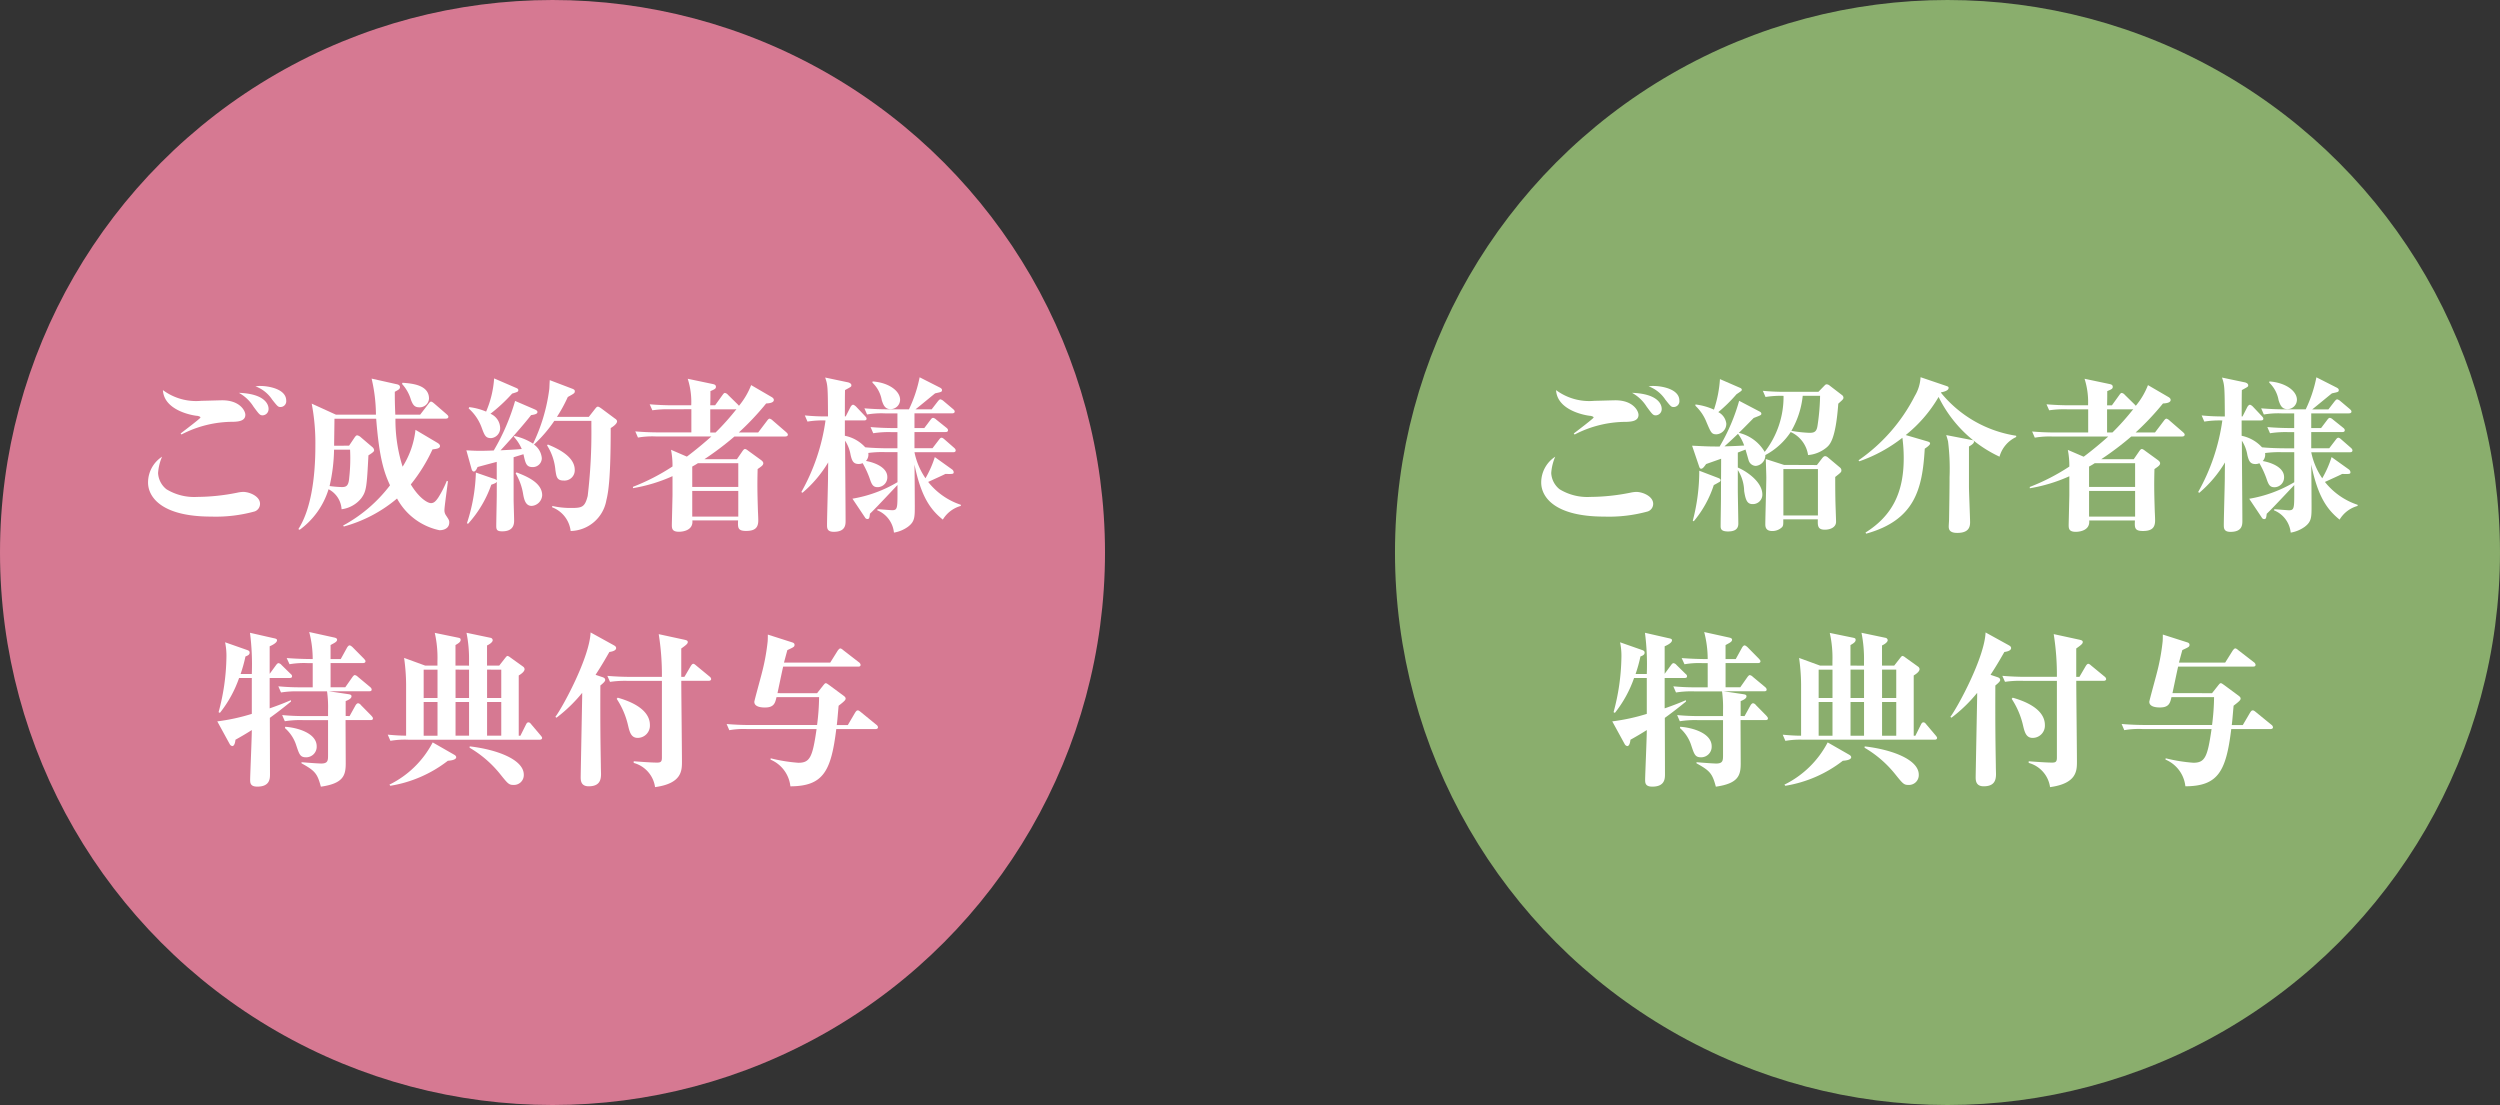 <svg xmlns="http://www.w3.org/2000/svg" width="223.112" height="98.617" viewBox="0 0 223.112 98.617">
  <rect x="0" y="0" width="223.112" height="98.617" fill="#333333" stroke="none"/>
  <g id="特典付与" transform="translate(-75.944 -1932)">
    <g id="グループ_110" data-name="グループ 110" transform="translate(-4773.056 567.8)">
      <circle id="楕円形_5" data-name="楕円形 5" cx="49.308" cy="49.308" r="49.308" transform="translate(4849 1364.2)" fill="#d67992"/>
      <g id="グループ_92" data-name="グループ 92" transform="translate(2462.769 -648.635)">
        <path id="パス_308" data-name="パス 308" d="M2400.338,2055.052a1.975,1.975,0,0,0,.745,1.444,4.739,4.739,0,0,0,2.74.686,18.5,18.5,0,0,0,3.56-.373,3.007,3.007,0,0,1,.535-.075c.6,0,1.519.4,1.519,1.058a.719.719,0,0,1-.476.685,13.006,13.006,0,0,1-3.887.461c-4.482,0-5.63-1.787-5.63-3.038a2.748,2.748,0,0,1,1.251-2.308A4.457,4.457,0,0,0,2400.338,2055.052Zm2.011-3.53c.283-.223,1.772-1.34,1.772-1.429s-.254-.15-.328-.15c-.208-.014-2.919-.4-3.023-2.293a4.964,4.964,0,0,0,3.44.954c.3,0,1.594-.045,1.862-.045,1.564,0,2.055.938,2.055,1.295,0,.521-.536.611-1.1.625a9.919,9.919,0,0,0-4.6,1.132Zm7.848-2.2a.551.551,0,0,1-.521.58c-.253,0-.313-.088-.82-.773a3.546,3.546,0,0,0-1.31-1.236C2409.929,2047.978,2410.2,2048.976,2410.2,2049.318Zm-.715-2.041c.685,0,2.293.254,2.293,1.311a.513.513,0,0,1-.521.566c-.208,0-.268-.074-.73-.655a3.048,3.048,0,0,0-1.5-1.191C2409.214,2047.293,2409.318,2047.277,2409.482,2047.277Z" fill="#fff"/>
        <path id="パス_309" data-name="パス 309" d="M2417.385,2052.609l.461-.685c.149-.223.209-.238.268-.238a.667.667,0,0,1,.327.179l1.029.878a.414.414,0,0,1,.148.269c0,.074,0,.148-.506.461-.149,2.815-.178,3.2-.64,3.828a2.686,2.686,0,0,1-1.757.982,2.152,2.152,0,0,0-1.162-1.787,7.016,7.016,0,0,1-2.576,3.619l-.12-.059c1.087-1.668,1.519-4.468,1.519-7.417a18.845,18.845,0,0,0-.327-3.783l2.159.984h3.574a14.426,14.426,0,0,0-.387-3.217l2.189.491c.149.03.343.074.343.268,0,.164-.119.238-.462.417,0,.536,0,1.027.045,2.041h2.219l.745-.969c.133-.179.178-.193.223-.193.1,0,.223.119.282.164l1.118.968c.074.074.149.133.149.223,0,.134-.135.164-.224.164h-4.5a13.806,13.806,0,0,0,.641,4.289,7.762,7.762,0,0,0,1.147-3.292l1.936,1.148c.074.044.253.148.253.3,0,.223-.327.254-.67.3a14.842,14.842,0,0,1-1.936,3.126c.73,1.207,1.489,1.668,1.8,1.668.253,0,.416-.148.655-.5a9.237,9.237,0,0,0,.759-1.491l.1.045c-.208,1.609-.313,2.338-.313,2.607a.784.784,0,0,0,.149.446c.223.343.283.418.283.611,0,.506-.432.7-.879.7a5.619,5.619,0,0,1-3.782-2.83,12.422,12.422,0,0,1-4.751,2.5l-.06-.088a13.106,13.106,0,0,0,4.185-3.59c-.536-1.147-.968-2.472-1.235-5.942h-3.724c0,.372-.03,2.07-.03,2.412Zm-1.341.358a15.565,15.565,0,0,1-.4,3.246,10.381,10.381,0,0,0,1.1.09c.417,0,.6-.134.655-.849a15.884,15.884,0,0,0,.075-2.487Zm6.106-5.972c.834.06,2.368.179,2.368,1.415a.832.832,0,0,1-.893.774c-.433,0-.566-.283-.715-.655a3.591,3.591,0,0,0-.8-1.429Z" fill="#fff"/>
        <path id="パス_310" data-name="パス 310" d="M2430.567,2055.826c-.059.09-.1.134-.491.268a10.193,10.193,0,0,1-2.07,3.485l-.105-.045a15.821,15.821,0,0,0,.8-4.527l1.549.536a.731.731,0,0,1,.313.149v-1.638c-.223.059-1.624.432-1.713.462-.044.1-.164.4-.327.4-.134,0-.194-.149-.223-.283l-.448-1.609c.522.031.894.045,1.237.045.283,0,.834-.014,1.206-.03a19.069,19.069,0,0,0,1.906-4.423l1.8.775c.1.059.193.1.193.223,0,.163-.254.224-.566.268-.715.924-2.19,2.577-2.725,3.142.491-.03,1.266-.059,1.891-.119a3.813,3.813,0,0,0-.715-1.1l.06-.059a4.87,4.87,0,0,1,1.667.685,15.8,15.8,0,0,0,1.445-4.87c.015-.12.03-.685.045-.8l1.951.744c.209.075.283.134.283.238,0,.179-.059.209-.626.522a13.016,13.016,0,0,1-.968,1.772h2.845l.536-.685c.134-.164.179-.223.268-.223s.164.059.3.148l1.221.909c.075.045.194.134.194.254,0,.238-.432.52-.567.595,0,4.348-.193,5.674-.386,6.434a3.311,3.311,0,0,1-3.188,2.755,2.585,2.585,0,0,0-1.652-2.116l.014-.119a7.352,7.352,0,0,0,1.7.179c.953,0,1.206-.074,1.459-1.072a47.688,47.688,0,0,0,.328-6.165v-.536h-3.307a12.135,12.135,0,0,1-1.816,2.114,1.654,1.654,0,0,1,.7,1.222.8.8,0,0,1-.818.789c-.567,0-.641-.328-.82-1.147-.164.045-.328.1-.879.268v3.753c0,.3.045,1.608.045,1.877s0,.982-1.057.982c-.448,0-.537-.119-.537-.477,0-.431.045-2.337.045-2.784Zm-2.458-6.657a5.42,5.42,0,0,1,1.505.4,9.013,9.013,0,0,0,.715-2.964l1.966.85c.1.044.193.089.193.193,0,.149-.059.164-.55.313a14.678,14.678,0,0,1-1.937,1.8,1.416,1.416,0,0,1,.864,1.221.887.887,0,0,1-.8.953c-.492,0-.581-.209-.864-.983a4.222,4.222,0,0,0-1.146-1.668Zm4.215,5.823c.834.328,2.294.894,2.294,2.04a1.01,1.01,0,0,1-.938.953c-.567,0-.686-.61-.775-1.131a5.192,5.192,0,0,0-.655-1.772Zm2.8-2.487c.879.357,2.4,1.072,2.4,2.264a.915.915,0,0,1-.982.953c-.61,0-.655-.327-.744-.939a4.926,4.926,0,0,0-.745-2.2Z" fill="#fff"/>
        <path id="パス_311" data-name="パス 311" d="M2446.059,2049.363a9.213,9.213,0,0,0-1.609.089l-.238-.536c.7.06,1.415.09,2.114.09h1.594a6.8,6.8,0,0,0-.313-2.368l2.264.476c.119.03.253.074.253.239s-.1.223-.491.386c0,.224,0,.834-.016,1.267h.433l.655-.909c.074-.1.134-.194.223-.194a.447.447,0,0,1,.268.164l.865.849a1.245,1.245,0,0,1,.119.134,6.623,6.623,0,0,0,1.087-1.847l1.816,1.058c.134.074.209.164.209.268,0,.239-.372.3-.686.313a23.872,23.872,0,0,1-2.442,2.591h1.728l.79-1.042c.1-.135.163-.194.238-.194a.631.631,0,0,1,.268.163l1.206,1.043c.075.075.149.134.149.224,0,.134-.135.163-.238.163h-4.528a26.981,26.981,0,0,1-2.68,2.025h2.9l.462-.669c.1-.15.179-.239.253-.239s.135.031.328.179l1.087.789c.134.1.224.193.224.3,0,.179-.165.283-.506.521-.031,1.311-.031,1.876.029,3.783.015.268.029.656.029.8,0,.641-.282.939-1.087.939-.744,0-.744-.283-.715-.939h-4.08c.1.968-1.012,1.013-1.191,1.013-.61,0-.641-.283-.641-.61,0-.12.06-2.5.06-2.7v-1.653a14.283,14.283,0,0,1-3.529,1.072v-.119a18.623,18.623,0,0,0,3.529-1.817,7.435,7.435,0,0,0-.134-1.49l1.415.611c.759-.566,1.593-1.266,2.189-1.8h-4.945a7.434,7.434,0,0,0-1.608.1l-.238-.551c.7.059,1.4.089,2.115.089h2.889v-2.07Zm2.457,4.81c-.09.059-.179.119-.506.3v1.817h4.109v-2.115Zm-.506,2.473v2.292h4.109v-2.292Zm1.607-7.283v2.07h.477a22.228,22.228,0,0,0,1.862-2.085.456.456,0,0,1-.134.015Z" fill="#fff"/>
        <path id="パス_312" data-name="パス 312" d="M2457.744,2056.75a18.041,18.041,0,0,0,2.16-6.39,8.058,8.058,0,0,0-1.609.1l-.238-.551a18.9,18.9,0,0,0,2.07.089c-.015-2.71-.029-2.8-.253-3.47l1.98.417c.1.015.358.089.358.269,0,.134-.015.134-.566.431-.015.358-.015,1.952-.015,2.353h.075l.432-.849c.045-.074.133-.193.223-.193s.253.148.268.164l.805.849c.1.119.133.148.133.238,0,.134-.133.148-.223.148h-1.713v1.37a3.349,3.349,0,0,1,1.817,1.028c.551.06,1.49.09,2.056.09h.818V2051.4h-.536a8.7,8.7,0,0,0-1.623.1l-.238-.552c.7.06,1.415.09,2.13.09h.267v-1.311h-1.1a7.425,7.425,0,0,0-1.609.1l-.238-.552c.7.06,1.415.09,2.114.09h1.862a11.964,11.964,0,0,0,.953-2.859l1.817.922c.03.016.179.09.179.209,0,.179-.06.179-.611.3-.283.224-1.5,1.236-1.757,1.43h1.444l.552-.715c.089-.1.148-.179.238-.179a.687.687,0,0,1,.268.149l.848.715c.031.03.15.119.15.223,0,.15-.15.164-.239.164h-3.35v1.311h.879l.55-.73c.089-.119.149-.179.239-.179a.548.548,0,0,1,.267.149l.909.73c.119.089.149.164.149.223,0,.15-.134.164-.224.164h-2.769v1.445h1.608l.581-.76c.089-.119.149-.179.239-.179s.252.15.267.164l.834.73c.119.1.149.178.149.238,0,.149-.134.164-.223.164h-3.455a6.332,6.332,0,0,0,.982,2.323,9.314,9.314,0,0,0,.834-1.891l1.52,1.088a.357.357,0,0,1,.164.253c0,.178-.075.178-.745.163-.075.045-.224.119-1.534.714a6.2,6.2,0,0,0,2.918,2.041v.1a2.721,2.721,0,0,0-1.608,1.222c-1.132-.909-1.951-2.085-2.531-4.915.014.373.029,3.545.029,3.678,0,1.029,0,1.415-.61,1.877a2.981,2.981,0,0,1-1.251.521,2.412,2.412,0,0,0-1.5-2l.045-.089c.208,0,1.131.089,1.31.089.461,0,.461-.224.461-1.623v-.626c-1.921,2.041-2.144,2.263-2.457,2.561-.045.372-.059.477-.238.477a.261.261,0,0,1-.209-.149l-1.116-1.668a11.645,11.645,0,0,0,4.02-1.474v-2.681h-1.087a9.375,9.375,0,0,0-1.518.074.849.849,0,0,1-.209.715c.848.15,1.906.6,1.906,1.43a.874.874,0,0,1-.863.908c-.433,0-.537-.268-.715-.789a8.257,8.257,0,0,0-.626-1.355.83.83,0,0,1-.343.075c-.461,0-.6-.239-.729-.8a3.3,3.3,0,0,0-.492-1.28c0,1.132.045,6.121.045,7.133,0,.357,0,1-1.057,1-.581,0-.6-.313-.6-.611,0-.67.089-3.648.089-4.259,0-.179,0-.3.016-1.326a10.839,10.839,0,0,1-2.294,2.711Zm6.36-9.874c1.444.1,2.457.849,2.457,1.638a.847.847,0,0,1-.864.834c-.492,0-.64-.387-.774-.8a2.818,2.818,0,0,0-.834-1.564Z" fill="#fff"/>
        <path id="パス_313" data-name="パス 313" d="M2407.569,2073.342a10.61,10.61,0,0,1-1.712,3.113l-.119-.06a19.585,19.585,0,0,0,.7-4.87,5.9,5.9,0,0,0-.119-1.37l1.952.685c.178.059.238.119.238.238,0,.179-.134.254-.372.343a12.869,12.869,0,0,1-.433,1.563h1a22.08,22.08,0,0,0-.164-3.677l2.086.476c.223.044.327.074.327.194,0,.252-.521.476-.655.536v2.457l.566-.775c.1-.133.163-.178.223-.178a.44.44,0,0,1,.269.164l.789.774c.119.1.149.149.149.238,0,.134-.119.149-.224.149h-1.772v2.711c.893-.313,1.37-.507,1.892-.731l.014.119c-1.057.865-1.608,1.252-1.891,1.46,0,.789.014,4.3.014,5.019,0,.388,0,1.117-1.131,1.117-.626,0-.64-.328-.64-.625,0-.388.148-3.724.148-4.424-.491.313-.923.567-1.459.865-.015.163-.074.565-.283.565a.325.325,0,0,1-.224-.164l-1.116-2.04a17.687,17.687,0,0,0,3.082-.67v-3.2Zm9.86,3.4.536-.967c.045-.075.134-.179.223-.179a.375.375,0,0,1,.253.164l.909.923c.164.178.164.223.164.268,0,.134-.119.149-.224.149h-2.219c0,.61.015,3.321.015,3.872,0,1.072-.224,1.787-2.219,2.07-.312-1.162-.507-1.415-1.727-2.085v-.1c1.161.1,1.682.119,1.756.119.612,0,.612-.283.612-.775v-3.1h-2.249a8.714,8.714,0,0,0-1.609.1l-.238-.551a19.772,19.772,0,0,0,2.114.089h1.982v-.52a10.187,10.187,0,0,0-.09-1.684h-2.5a8.586,8.586,0,0,0-1.608.1l-.239-.551a20.062,20.062,0,0,0,2.115.089h.953v-2.159h-.461a7.534,7.534,0,0,0-1.609.1l-.253-.551c.774.059,1.624.089,2.323.089a9.556,9.556,0,0,0-.313-2.413l2.235.492c.133.03.253.075.253.194,0,.178-.194.267-.582.476v1.251h.909l.566-1.027c.045-.075.134-.194.224-.194s.253.149.267.164l1,1.012c.119.134.15.179.15.239,0,.133-.119.164-.224.164h-2.89v2.159h1.311l.626-.894c.119-.163.179-.193.224-.193a.491.491,0,0,1,.267.149l1.072.893c.149.119.165.194.165.254,0,.134-.12.148-.224.148h-3.6l1.713.254c.164.029.313.044.313.193,0,.194-.238.313-.521.432v1.325Zm-5.749.953c1.1.076,2.814.567,2.814,1.744a.943.943,0,0,1-.937.982c-.536,0-.612-.238-.894-1.087a3.406,3.406,0,0,0-1-1.519Z" fill="#fff"/>
        <path id="パス_314" data-name="パス 314" d="M2428.088,2072.24v-.387a11.694,11.694,0,0,0-.224-2.546l2.13.446a.237.237,0,0,1,.209.208c0,.224-.4.433-.507.477v1.8h1.087l.536-.685c.076-.089.134-.179.209-.179a.556.556,0,0,1,.224.119l1.161.834a.3.3,0,0,1,.134.224c0,.253-.417.506-.522.566v5.376h.15l.491-.983c.045-.089.1-.208.224-.208s.193.1.268.193l.819.968c.074.09.134.164.134.223,0,.134-.119.165-.223.165h-11.706a7.458,7.458,0,0,0-1.609.1l-.238-.552c.507.045,1.043.09,1.639.09v-4.572a17.741,17.741,0,0,0-.179-2.368l1.876.685h1.1v-.387a10.143,10.143,0,0,0-.238-2.532l2.1.432c.119.03.209.045.209.193,0,.179-.18.3-.462.462v1.832Zm-7.1,10.618a8.645,8.645,0,0,0,3.858-3.767l1.95,1.116c.045.03.149.1.149.209,0,.074-.059.268-.745.313a11.328,11.328,0,0,1-5.137,2.234Zm4.289-7.729V2072.6h-1.236v2.531Zm0,3.366v-3.009h-1.236v3.009Zm1.609-5.9v2.531h1.206V2072.6Zm0,2.888v3.009h1.206v-3.009Zm1.265,3.962c2.338.268,4.826,1.147,4.826,2.531a.877.877,0,0,1-.909.91c-.431,0-.506-.1-1.251-1.029a9.89,9.89,0,0,0-2.68-2.293Zm1.549-6.85v2.531h1.266V2072.6Zm0,2.888v3.009h1.266v-3.009Z" fill="#fff"/>
        <path id="パス_315" data-name="パス 315" d="M2439.958,2073.253c.194.06.283.134.283.268,0,.1-.1.223-.431.491-.015,3.754.014,5.227.044,7.119,0,.3.015.61.015.789,0,.551-.149,1.088-1.1,1.088-.715,0-.715-.552-.715-.82s.134-7.119.134-7.252v-.268a13.344,13.344,0,0,1-2.293,2.219l-.1-.074c.671-.9,3.054-5.3,3.143-7.537l2.025,1.118c.164.088.253.148.253.282,0,.223-.357.313-.6.343-.267.461-.64,1.131-1.236,2.04Zm7.357-.015.566-.968c.059-.089.135-.194.223-.194s.194.1.269.164l1.176.968a.329.329,0,0,1,.149.224c0,.133-.134.164-.238.164h-2.428c0,1.131.06,6.165.06,7.192,0,.819,0,1.966-2.4,2.294a2.613,2.613,0,0,0-1.906-2.16v-.149c.4.03,1.519.12,2.1.12.312,0,.417-.09.417-.432V2073.6h-3.024a9.071,9.071,0,0,0-1.608.089l-.238-.537c.7.06,1.415.09,2.115.09h2.755a23.293,23.293,0,0,0-.284-3.812l2.264.491c.269.06.328.1.328.224s-.134.253-.581.565v2.532Zm-5.957,1.862c.67.193,2.874.848,2.874,2.442a1.094,1.094,0,0,1-1.086,1.146c-.567,0-.715-.461-.865-1.117a7.28,7.28,0,0,0-1.012-2.368Z" fill="#fff"/>
        <path id="パス_316" data-name="パス 316" d="M2459.15,2074.7l.551-.7c.09-.1.149-.193.224-.193s.148.059.3.164l1.31.968c.074.059.164.133.164.238s-.06.209-.626.64c-.074.79-.1,1.237-.164,1.728h.984l.655-1.117c.044-.06.119-.194.224-.194.088,0,.133.03.282.149l1.386,1.132a.319.319,0,0,1,.148.223c0,.134-.134.164-.224.164h-3.5c-.462,3.813-1.191,5.093-4.095,5.109a2.918,2.918,0,0,0-1.773-2.383l.015-.119a14.381,14.381,0,0,0,2.472.4c1.042,0,1.266-.52,1.623-3.008h-6.18a7.452,7.452,0,0,0-1.609.1l-.238-.552c.7.06,1.415.09,2.115.09h5.957a20.635,20.635,0,0,0,.179-2.487h-3.8c-.119.506-.209.924-1.027.924-.179,0-.953,0-.953-.507,0-.1.58-2.19.655-2.5a18.93,18.93,0,0,0,.536-2.89c.015-.178.015-.476.015-.61l2.189.7c.1.029.194.09.194.209,0,.178-.06.208-.641.476-.089.328-.134.492-.3,1.117h4.125l.671-1.073c.044-.059.149-.193.224-.193s.163.06.282.164l1.386,1.072a.333.333,0,0,1,.148.224c0,.148-.119.163-.224.163h-6.686c-.09.372-.432,2.025-.506,2.368Z" fill="#fff"/>
      </g>
    </g>
    <g id="グループ_111" data-name="グループ 111" transform="translate(-4648.561 464.617)">
      <circle id="楕円形_6" data-name="楕円形 6" cx="49.308" cy="49.308" r="49.308" transform="translate(4849 1467.383)" fill="#8aae6d"/>
      <g id="グループ_93" data-name="グループ 93" transform="translate(2462.769 -648.635)">
        <path id="パス_317" data-name="パス 317" d="M2400.175,2158.235a1.974,1.974,0,0,0,.745,1.445,4.744,4.744,0,0,0,2.74.685,18.473,18.473,0,0,0,3.559-.373,3.093,3.093,0,0,1,.537-.074c.6,0,1.518.4,1.518,1.058a.718.718,0,0,1-.476.684,12.974,12.974,0,0,1-3.887.462c-4.483,0-5.63-1.787-5.63-3.038a2.749,2.749,0,0,1,1.251-2.309A4.471,4.471,0,0,0,2400.175,2158.235Zm2.011-3.529c.283-.224,1.772-1.341,1.772-1.43s-.253-.149-.328-.149c-.208-.015-2.919-.4-3.023-2.293a4.967,4.967,0,0,0,3.44.953c.3,0,1.594-.045,1.861-.045,1.565,0,2.056.939,2.056,1.3,0,.521-.536.61-1.1.625a9.923,9.923,0,0,0-4.6,1.132Zm7.848-2.2a.552.552,0,0,1-.521.58c-.253,0-.313-.089-.82-.773a3.56,3.56,0,0,0-1.31-1.237C2409.766,2151.161,2410.034,2152.159,2410.034,2152.5Zm-.715-2.041c.685,0,2.293.254,2.293,1.31a.513.513,0,0,1-.52.567c-.209,0-.269-.074-.731-.655a3.065,3.065,0,0,0-1.5-1.192C2409.051,2150.477,2409.155,2150.461,2409.319,2150.461Z" fill="#fff"/>
        <path id="パス_318" data-name="パス 318" d="M2416.827,2157.744c.626.253,2.19,1.206,2.19,2.412a.844.844,0,0,1-.865.85c-.461,0-.625-.3-.759-1.162a3.614,3.614,0,0,0-.566-1.877v1.787c0,.476.045,2.562.045,2.994,0,.522-.357.7-.924.7-.655,0-.655-.282-.655-.506,0-.386.03-2.115.03-2.457,0-1.117.015-2.353.015-3.529-.447.163-1.177.416-1.34.477-.194.267-.3.416-.447.416-.09,0-.134-.089-.164-.163l-.641-1.892c1.3.06,1.445.074,2.458.074a17.093,17.093,0,0,0,1.742-4.08l1.818.953c.058.03.163.089.163.194,0,.133-.074.148-.685.386-.819.834-1.1,1.118-1.326,1.326a3.633,3.633,0,0,1,2.309,1.7,8,8,0,0,0,1.683-5,8.352,8.352,0,0,0-1.609.1l-.238-.55a20.222,20.222,0,0,0,2.115.088h2.845l.536-.55c.1-.1.133-.119.208-.119a.482.482,0,0,1,.283.133l1.087.834a.3.3,0,0,1,.119.209c0,.149-.045.179-.461.551-.238,3.247-.76,3.679-1.088,3.946a2.968,2.968,0,0,1-1.608.641,2.679,2.679,0,0,0-1.549-2.055,6.218,6.218,0,0,1-2.264,2.055.94.94,0,0,1-.863.968.692.692,0,0,1-.626-.491c-.045-.149-.238-.834-.283-.968l-.685.267Zm-4.02,4.75a17.506,17.506,0,0,0,.58-4.467l1.713.655c.074.03.193.089.193.194,0,.089-.1.163-.148.179-.075.045-.388.222-.462.253a9.7,9.7,0,0,1-1.787,3.231Zm.238-10.38a5.612,5.612,0,0,1,1.652.462,10.669,10.669,0,0,0,.536-2.725l1.818.79a.194.194,0,0,1,.134.163c0,.075-.031.1-.477.4a13.7,13.7,0,0,1-1.623,1.594,1.321,1.321,0,0,1,.715,1.027.935.935,0,0,1-.879.953c-.432,0-.491-.149-.879-1.057a4.052,4.052,0,0,0-1-1.49Zm4.348,3.664a3.759,3.759,0,0,0-.551-1.043c-.283.269-.655.626-1.206,1.118C2416.187,2155.838,2416.723,2155.822,2417.393,2155.778Zm6.494,1.743.461-.6c.119-.15.193-.194.283-.194a.439.439,0,0,1,.223.1l1.117.937a.325.325,0,0,1,.1.239c0,.149-.059.193-.551.581,0,.565,0,1.206.015,1.98,0,.328.06,1.743.06,2.026,0,.462-.477.7-1,.7-.657,0-.641-.372-.626-.924h-3.083c0,.4.015.537-.1.686a1.235,1.235,0,0,1-.894.357c-.566,0-.611-.372-.611-.6,0-.655.09-3.574.09-4.184,0-.253-.045-1.4-.045-1.639l1.623.522Zm-2.994.357v4.14h3.083v-4.14Zm1.727-6.538a7.883,7.883,0,0,1-1.013,3.128,11.581,11.581,0,0,0,1.623.178c.462,0,.641-.134.715-.669a19.633,19.633,0,0,0,.224-2.637Z" fill="#fff"/>
        <path id="パス_319" data-name="パス 319" d="M2441.671,2155.019a2.738,2.738,0,0,0-1.489,1.756,11.439,11.439,0,0,1-5.436-5.331,12.207,12.207,0,0,1-2.934,3.4l1.936.566c.134.044.238.074.238.194,0,.148-.4.4-.476.461-.209,3.559-.85,6.359-5.228,7.581l-.059-.1c2.412-1.519,3.41-3.6,3.41-6.642a13.765,13.765,0,0,0-.119-1.817,13.349,13.349,0,0,1-3.842,2.1l-.074-.089a15.537,15.537,0,0,0,5.018-5.734,3.633,3.633,0,0,0,.521-1.683l2.279.774c.164.06.223.075.223.179,0,.238-.387.343-.67.4l-.015.03a10.748,10.748,0,0,0,6.717,3.842Zm-4.051.252c.193.031.282.045.282.179,0,.164-.341.358-.446.417v3.6c0,.431.1,2.814.1,3.157,0,.446-.135.953-1.147.953-.715,0-.76-.343-.76-.581,0-.089.03-.507.03-.6.015-.864.045-2.725.045-3.782a19.953,19.953,0,0,0-.134-3.2c-.045-.194-.1-.358-.164-.567Z" fill="#fff"/>
        <path id="パス_320" data-name="パス 320" d="M2446.223,2152.547a9.087,9.087,0,0,0-1.609.089l-.238-.536c.7.059,1.415.089,2.114.089h1.594a6.8,6.8,0,0,0-.313-2.368l2.264.477c.119.029.253.074.253.238,0,.179-.1.224-.491.387,0,.223,0,.834-.016,1.266h.433l.655-.909c.074-.1.134-.193.223-.193a.442.442,0,0,1,.268.164l.865.849a1.237,1.237,0,0,1,.119.133,6.567,6.567,0,0,0,1.087-1.846l1.816,1.057c.134.075.209.164.209.269,0,.238-.372.3-.685.312a23.8,23.8,0,0,1-2.443,2.591h1.728l.79-1.042c.1-.135.163-.193.238-.193a.634.634,0,0,1,.268.163l1.206,1.043c.075.074.149.134.149.224,0,.133-.135.163-.238.163h-4.528a26.994,26.994,0,0,1-2.68,2.025h2.9l.462-.67c.1-.149.179-.238.253-.238s.135.03.328.179l1.087.789c.134.1.224.193.224.3,0,.179-.164.284-.506.522-.031,1.31-.031,1.876.029,3.782.015.269.029.656.029.805,0,.64-.282.938-1.087.938-.744,0-.744-.283-.714-.938h-4.081c.1.968-1.012,1.013-1.191,1.013-.61,0-.641-.284-.641-.611,0-.119.06-2.5.06-2.695v-1.653a14.376,14.376,0,0,1-3.529,1.072v-.119a18.628,18.628,0,0,0,3.529-1.818,7.425,7.425,0,0,0-.134-1.489l1.415.61c.759-.565,1.593-1.265,2.189-1.8h-4.945a7.525,7.525,0,0,0-1.608.1l-.238-.551c.7.06,1.4.089,2.115.089h2.889v-2.069Zm2.457,4.809a5.433,5.433,0,0,1-.506.3v1.818h4.109v-2.116Zm-.506,2.473v2.293h4.109v-2.293Zm1.607-7.282v2.069h.477a21.978,21.978,0,0,0,1.862-2.085.427.427,0,0,1-.134.016Z" fill="#fff"/>
        <path id="パス_321" data-name="パス 321" d="M2457.908,2159.934a18.061,18.061,0,0,0,2.16-6.39,8.21,8.21,0,0,0-1.609.1l-.238-.55a19.465,19.465,0,0,0,2.07.089c-.015-2.71-.029-2.8-.253-3.47l1.981.417c.1.014.357.089.357.268,0,.134-.015.134-.565.432-.016.357-.016,1.951-.016,2.353h.075l.432-.849c.045-.074.134-.193.223-.193.1,0,.253.148.268.164l.8.848c.1.119.133.149.133.239,0,.133-.133.148-.223.148h-1.713v1.37a3.355,3.355,0,0,1,1.817,1.027c.551.061,1.49.09,2.056.09h.818v-1.444h-.536a8.851,8.851,0,0,0-1.623.1l-.238-.551c.7.059,1.415.089,2.13.089h.267v-1.31h-1.1a7.467,7.467,0,0,0-1.609.1l-.238-.551c.7.059,1.415.09,2.114.09h1.862a11.966,11.966,0,0,0,.953-2.86l1.817.923c.03.016.179.09.179.209,0,.179-.06.179-.61.3-.284.223-1.505,1.235-1.758,1.43h1.444l.552-.715c.089-.1.148-.179.238-.179a.684.684,0,0,1,.268.148l.848.715c.031.031.15.119.15.224,0,.149-.15.164-.239.164h-3.35v1.31h.879l.551-.729c.088-.119.148-.18.238-.18a.545.545,0,0,1,.267.15l.909.729c.119.09.149.164.149.224,0,.149-.134.164-.224.164h-2.769v1.444h1.608l.581-.76c.089-.119.149-.178.239-.178s.253.149.267.164l.834.729c.119.1.149.179.149.239,0,.149-.134.164-.223.164h-3.455a6.332,6.332,0,0,0,.982,2.323,9.34,9.34,0,0,0,.834-1.892l1.52,1.088a.359.359,0,0,1,.164.253c0,.179-.075.179-.745.163-.074.045-.224.119-1.534.715a6.217,6.217,0,0,0,2.919,2.041v.1a2.714,2.714,0,0,0-1.609,1.221c-1.132-.908-1.951-2.085-2.531-4.915.015.373.029,3.545.029,3.679,0,1.028,0,1.415-.61,1.877a2.972,2.972,0,0,1-1.251.52,2.413,2.413,0,0,0-1.5-1.995l.045-.089c.208,0,1.131.089,1.31.089.461,0,.461-.223.461-1.623v-.626c-1.921,2.041-2.144,2.264-2.457,2.562-.045.372-.059.476-.238.476a.26.26,0,0,1-.209-.148l-1.116-1.668a11.635,11.635,0,0,0,4.02-1.475v-2.68H2465.4a9.4,9.4,0,0,0-1.518.074.851.851,0,0,1-.209.715c.849.149,1.906.595,1.906,1.429a.874.874,0,0,1-.863.909c-.433,0-.537-.268-.715-.789a8.279,8.279,0,0,0-.626-1.356.834.834,0,0,1-.343.075c-.461,0-.595-.238-.729-.8a3.324,3.324,0,0,0-.491-1.281c0,1.132.044,6.121.044,7.133,0,.358,0,1-1.057,1-.581,0-.6-.312-.6-.61,0-.67.089-3.649.089-4.259,0-.18,0-.3.016-1.326a10.846,10.846,0,0,1-2.294,2.711Zm6.36-9.874c1.444.1,2.457.848,2.457,1.637a.847.847,0,0,1-.864.834c-.492,0-.64-.386-.774-.8a2.817,2.817,0,0,0-.834-1.564Z" fill="#fff"/>
        <path id="パス_322" data-name="パス 322" d="M2407.569,2176.525a10.6,10.6,0,0,1-1.712,3.114l-.119-.061a19.574,19.574,0,0,0,.7-4.869,5.888,5.888,0,0,0-.119-1.37l1.952.684c.178.06.238.12.238.239,0,.178-.134.254-.372.342a12.9,12.9,0,0,1-.433,1.564h1a22.1,22.1,0,0,0-.164-3.678l2.086.477c.223.044.327.074.327.193,0,.253-.521.477-.655.536v2.457l.566-.774c.1-.134.163-.179.223-.179a.44.44,0,0,1,.269.164l.789.775c.119.1.149.148.149.238,0,.134-.119.148-.224.148h-1.772v2.711c.893-.312,1.37-.507,1.892-.73l.014.119c-1.057.864-1.608,1.252-1.891,1.46,0,.789.014,4.3.014,5.019,0,.387,0,1.117-1.131,1.117-.626,0-.64-.328-.64-.625,0-.388.148-3.724.148-4.424-.491.312-.923.566-1.459.864-.015.163-.074.566-.283.566a.326.326,0,0,1-.224-.164l-1.116-2.041a17.637,17.637,0,0,0,3.082-.669v-3.2Zm9.86,3.4.536-.968c.045-.074.134-.179.223-.179a.379.379,0,0,1,.253.164l.909.923c.164.179.164.224.164.269,0,.134-.119.148-.224.148h-2.219c0,.611.015,3.322.015,3.872,0,1.073-.224,1.788-2.219,2.071-.312-1.162-.507-1.415-1.727-2.085v-.1c1.161.1,1.682.119,1.756.119.612,0,.612-.283.612-.774v-3.1h-2.249a8.6,8.6,0,0,0-1.609.1l-.238-.551a20.031,20.031,0,0,0,2.114.089h1.982v-.521a10.18,10.18,0,0,0-.09-1.683h-2.5a8.7,8.7,0,0,0-1.608.1l-.239-.55a20.063,20.063,0,0,0,2.115.088h.953V2175.2h-.461a7.446,7.446,0,0,0-1.609.1l-.253-.551c.774.059,1.624.089,2.323.089a9.557,9.557,0,0,0-.313-2.413l2.235.492c.133.029.253.074.253.193,0,.179-.194.268-.582.477v1.251h.909l.566-1.028c.045-.075.134-.194.224-.194s.253.15.267.164l1,1.013c.119.134.15.179.15.238,0,.134-.119.164-.224.164h-2.89v2.159h1.311l.626-.893c.119-.163.179-.194.224-.194a.492.492,0,0,1,.267.15l1.072.892c.149.12.165.2.165.254,0,.134-.12.149-.224.149h-3.6l1.713.254c.164.029.313.044.313.193,0,.193-.238.313-.521.432v1.325Zm-5.749.953c1.1.075,2.814.566,2.814,1.743a.944.944,0,0,1-.937.983c-.536,0-.612-.239-.894-1.087a3.409,3.409,0,0,0-1-1.52Z" fill="#fff"/>
        <path id="パス_323" data-name="パス 323" d="M2428.088,2175.424v-.388a11.7,11.7,0,0,0-.224-2.546l2.13.447a.235.235,0,0,1,.209.208c0,.223-.4.432-.507.476v1.8h1.087l.536-.686c.076-.089.134-.178.209-.178a.543.543,0,0,1,.224.119l1.161.834a.3.3,0,0,1,.134.223c0,.253-.417.506-.522.567v5.376h.15l.491-.984c.045-.089.1-.208.224-.208s.193.1.268.194l.819.967c.074.09.134.165.134.224,0,.134-.119.164-.223.164h-11.706a7.351,7.351,0,0,0-1.609.105l-.238-.552c.507.045,1.043.09,1.639.09v-4.573a17.746,17.746,0,0,0-.179-2.368l1.876.686h1.1v-.388a10.134,10.134,0,0,0-.238-2.531l2.1.432c.119.03.209.044.209.193,0,.179-.18.3-.462.462v1.832Zm-7.1,10.618a8.651,8.651,0,0,0,3.858-3.768l1.95,1.117c.045.03.149.1.149.209,0,.074-.059.267-.745.312a11.32,11.32,0,0,1-5.137,2.234Zm4.289-7.729v-2.532h-1.236v2.532Zm0,3.366v-3.009h-1.236v3.009Zm1.609-5.9v2.532h1.206v-2.532Zm0,2.889v3.009h1.206v-3.009Zm1.265,3.962c2.338.267,4.826,1.146,4.826,2.531a.876.876,0,0,1-.909.909c-.431,0-.506-.1-1.251-1.028a9.877,9.877,0,0,0-2.68-2.293Zm1.549-6.851v2.532h1.266v-2.532Zm0,2.889v3.009h1.266v-3.009Z" fill="#fff"/>
        <path id="パス_324" data-name="パス 324" d="M2439.958,2176.437c.194.059.283.133.283.267,0,.1-.1.224-.431.491-.015,3.754.014,5.228.044,7.119,0,.3.015.611.015.79,0,.55-.149,1.087-1.1,1.087-.715,0-.715-.551-.715-.819s.134-7.119.134-7.253v-.267a13.345,13.345,0,0,1-2.293,2.218l-.1-.074c.671-.894,3.054-5.3,3.143-7.536l2.025,1.117c.164.089.253.149.253.282,0,.224-.357.314-.6.343-.267.462-.64,1.132-1.236,2.04Zm7.357-.015.566-.969c.059-.089.135-.193.223-.193s.194.1.269.164l1.176.968a.329.329,0,0,1,.149.223c0,.134-.134.164-.238.164h-2.428c0,1.131.06,6.165.06,7.193,0,.819,0,1.966-2.4,2.294a2.613,2.613,0,0,0-1.906-2.161v-.148c.4.029,1.519.119,2.1.119.312,0,.417-.09.417-.431v-6.866h-3.024a9.2,9.2,0,0,0-1.608.089l-.238-.536c.7.06,1.415.09,2.115.09h2.755a23.308,23.308,0,0,0-.284-3.813l2.264.492c.269.059.328.1.328.223,0,.134-.134.253-.581.566v2.532Zm-5.957,1.861c.67.194,2.874.849,2.874,2.443a1.094,1.094,0,0,1-1.086,1.146c-.567,0-.715-.462-.865-1.117a7.278,7.278,0,0,0-1.012-2.368Z" fill="#fff"/>
        <path id="パス_325" data-name="パス 325" d="M2459.15,2177.881l.551-.7c.09-.1.149-.194.224-.194s.148.06.3.164l1.31.968c.074.06.164.134.164.238,0,.12-.06.209-.626.641-.074.789-.1,1.236-.164,1.728h.984l.655-1.118c.044-.059.119-.193.224-.193.088,0,.133.029.282.148l1.386,1.132a.323.323,0,0,1,.148.224c0,.134-.134.164-.224.164h-3.5c-.462,3.813-1.191,5.093-4.095,5.108a2.916,2.916,0,0,0-1.773-2.382l.015-.12a14.4,14.4,0,0,0,2.472.4c1.042,0,1.266-.521,1.623-3.008h-6.18a7.387,7.387,0,0,0-1.609.1l-.238-.552c.7.059,1.415.09,2.115.09h5.957a20.654,20.654,0,0,0,.179-2.488h-3.8c-.119.506-.209.924-1.027.924-.179,0-.953,0-.953-.507,0-.1.58-2.189.655-2.5a18.915,18.915,0,0,0,.536-2.889c.015-.178.015-.477.015-.611l2.189.7c.1.029.194.089.194.209,0,.177-.06.208-.641.476-.089.327-.134.491-.3,1.116h4.125l.671-1.072c.044-.06.149-.193.224-.193s.163.059.282.164l1.386,1.072a.328.328,0,0,1,.148.224c0,.148-.119.163-.224.163h-6.686c-.09.372-.432,2.025-.506,2.368Z" fill="#fff"/>
      </g>
    </g>
  </g>
</svg>
